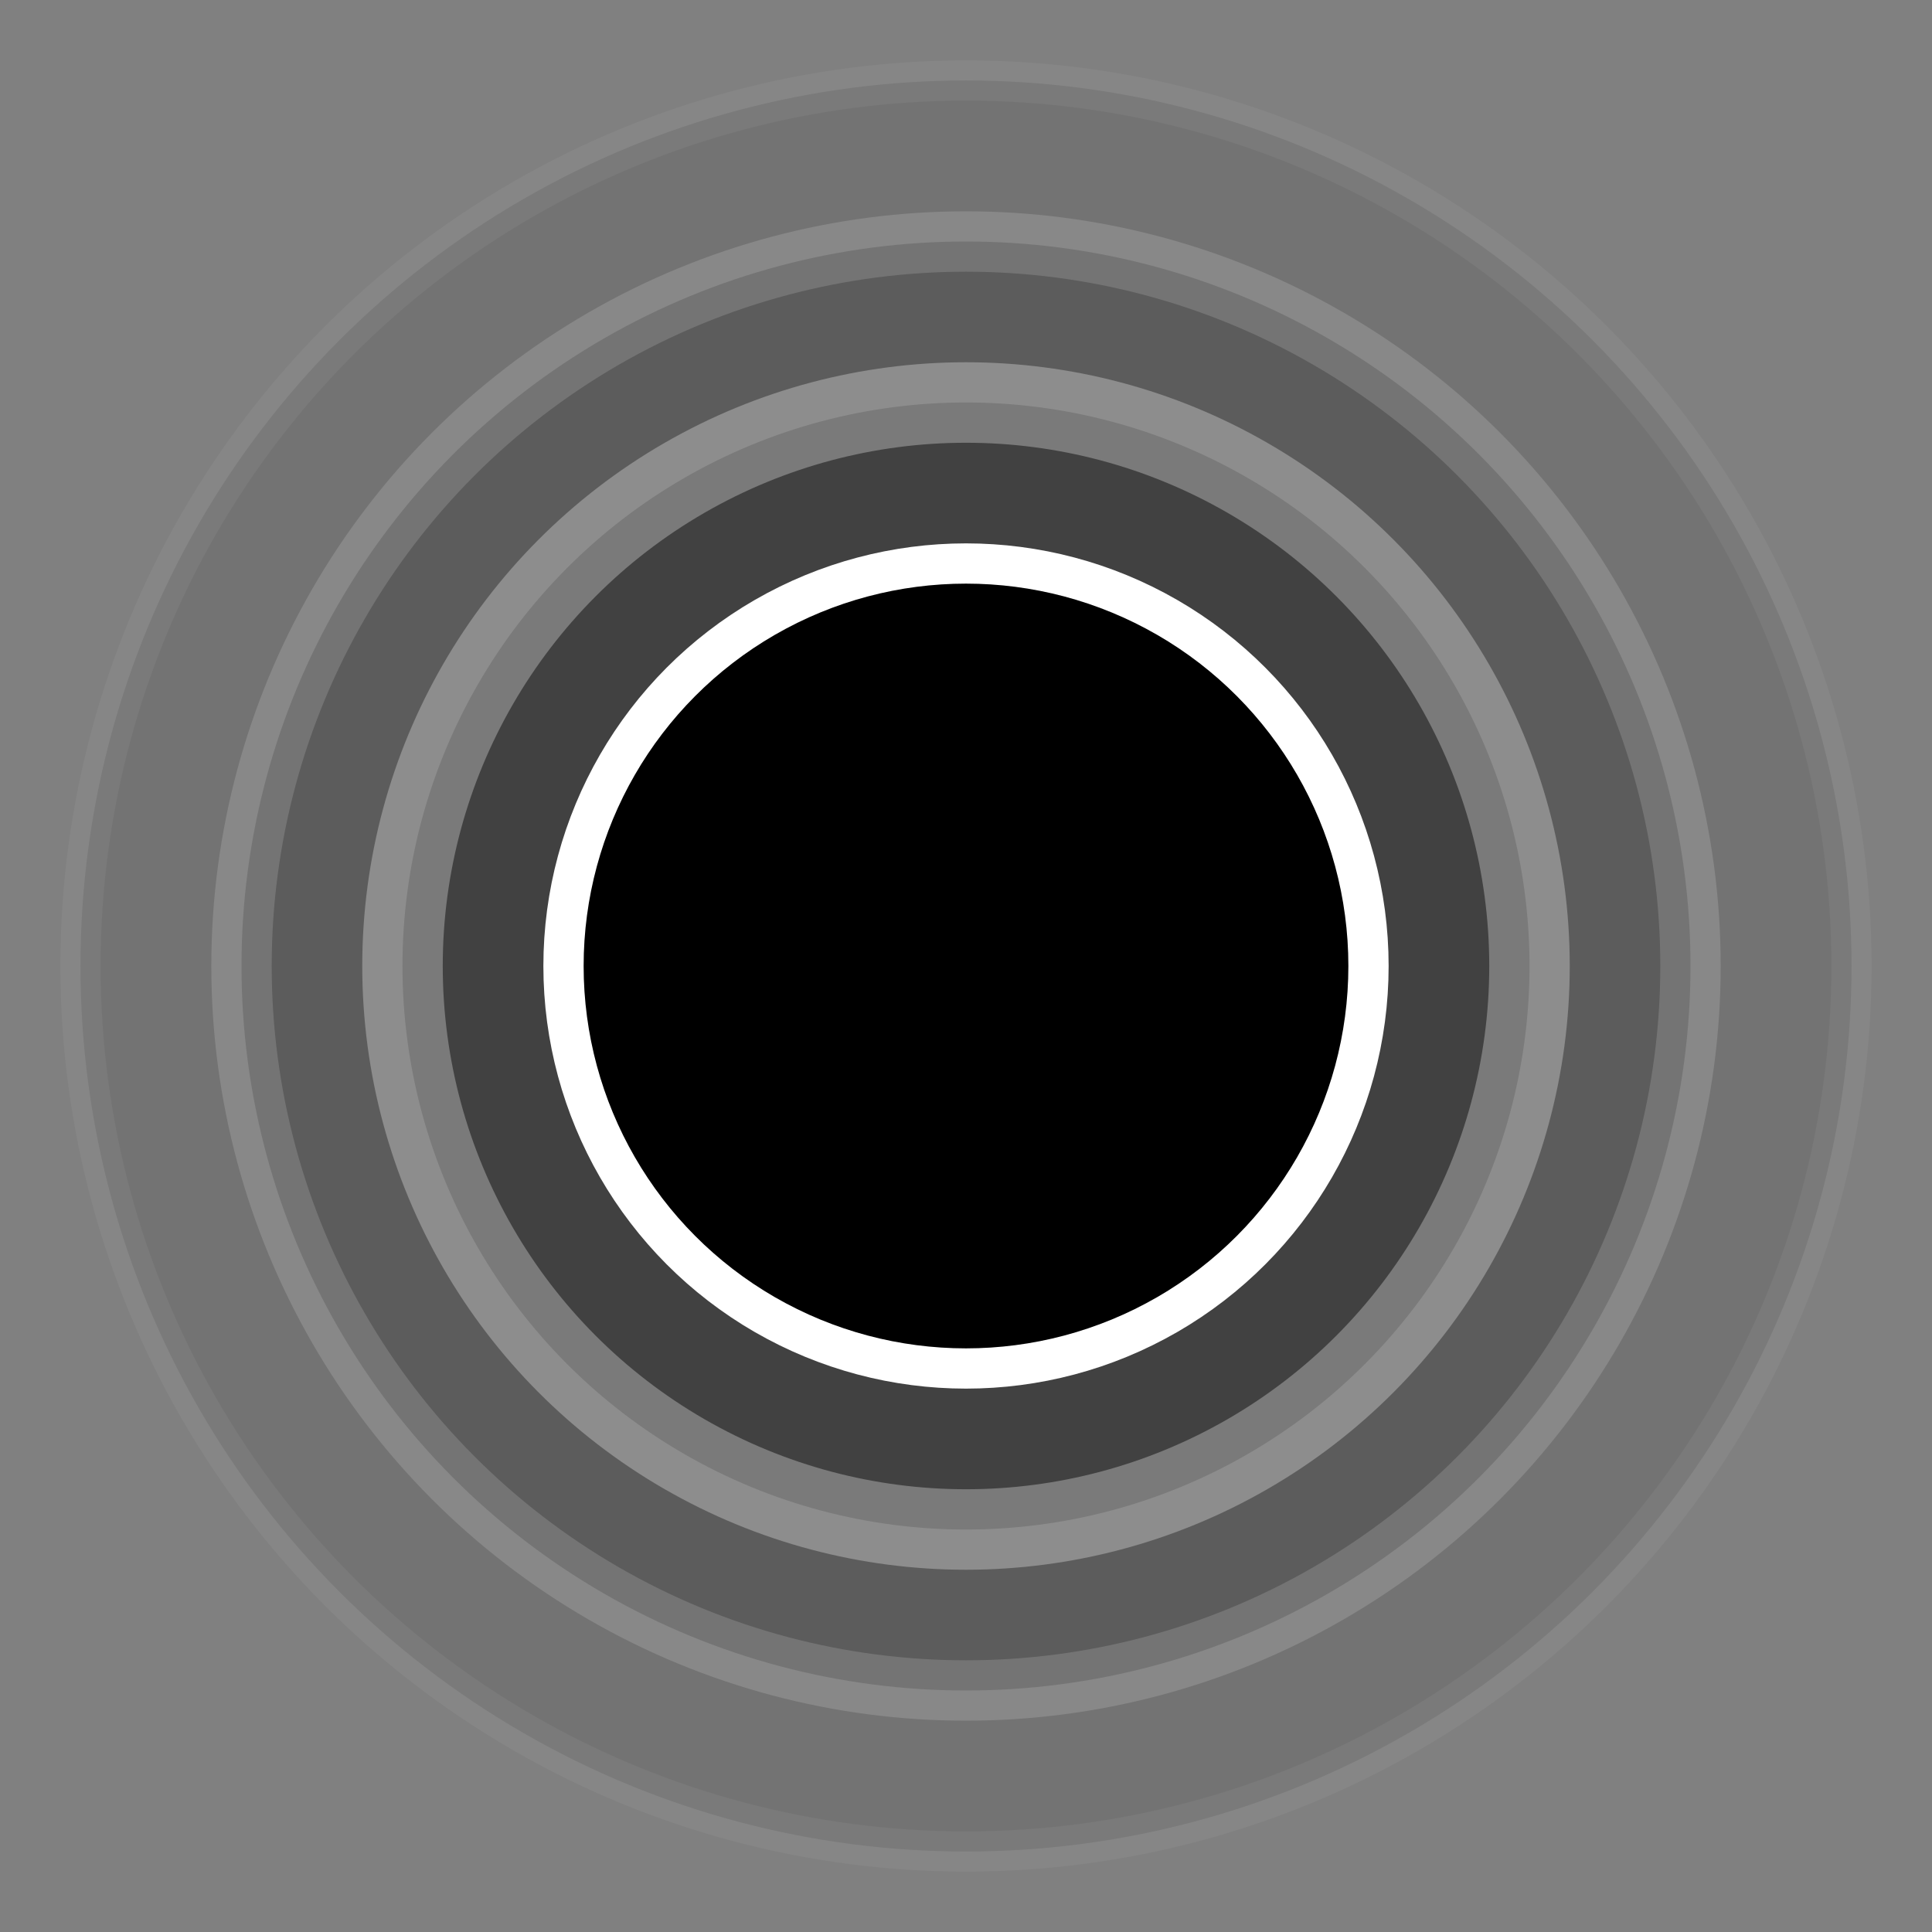 <svg 
  xmlns="http://www.w3.org/2000/svg"
  viewBox="0 0 24 24" 
>
  <rect x="0" y="0" width="24" height="24" fill="#808080" stroke="none"/>
  <!-- Outer black glow -->
  <circle 
    cx="12" 
    cy="12" 
    r="11" 
    fill="black" 
    opacity="0.1"
  />
  
  <!-- Outer glow (transparent) -->
  <circle 
    cx="12" 
    cy="12" 
    r="11" 
    fill="none" 
    stroke="white" 
    stroke-width="0.5" 
    opacity="0.05"
  />
  
  <!-- Middle black layer -->
  <circle 
    cx="12" 
    cy="12" 
    r="9" 
    fill="black" 
    opacity="0.2"
  />
  
  <!-- Middle ring -->
  <circle 
    cx="12" 
    cy="12" 
    r="9" 
    fill="none" 
    stroke="white" 
    stroke-width="0.75" 
    opacity="0.15"
  />
  
  <!-- Inner black layer -->
  <circle 
    cx="12" 
    cy="12" 
    r="7" 
    fill="black" 
    opacity="0.3"
  />
  
  <!-- Inner ring -->
  <circle 
    cx="12" 
    cy="12" 
    r="7" 
    fill="none" 
    stroke="white" 
    stroke-width="1" 
    opacity="0.3"
  />
  
  <!-- Core -->
  <circle 
    cx="12" 
    cy="12" 
    r="5" 
    fill="black" 
    stroke="white"
    stroke-width="0.5"
    opacity="1"
  />
</svg>
